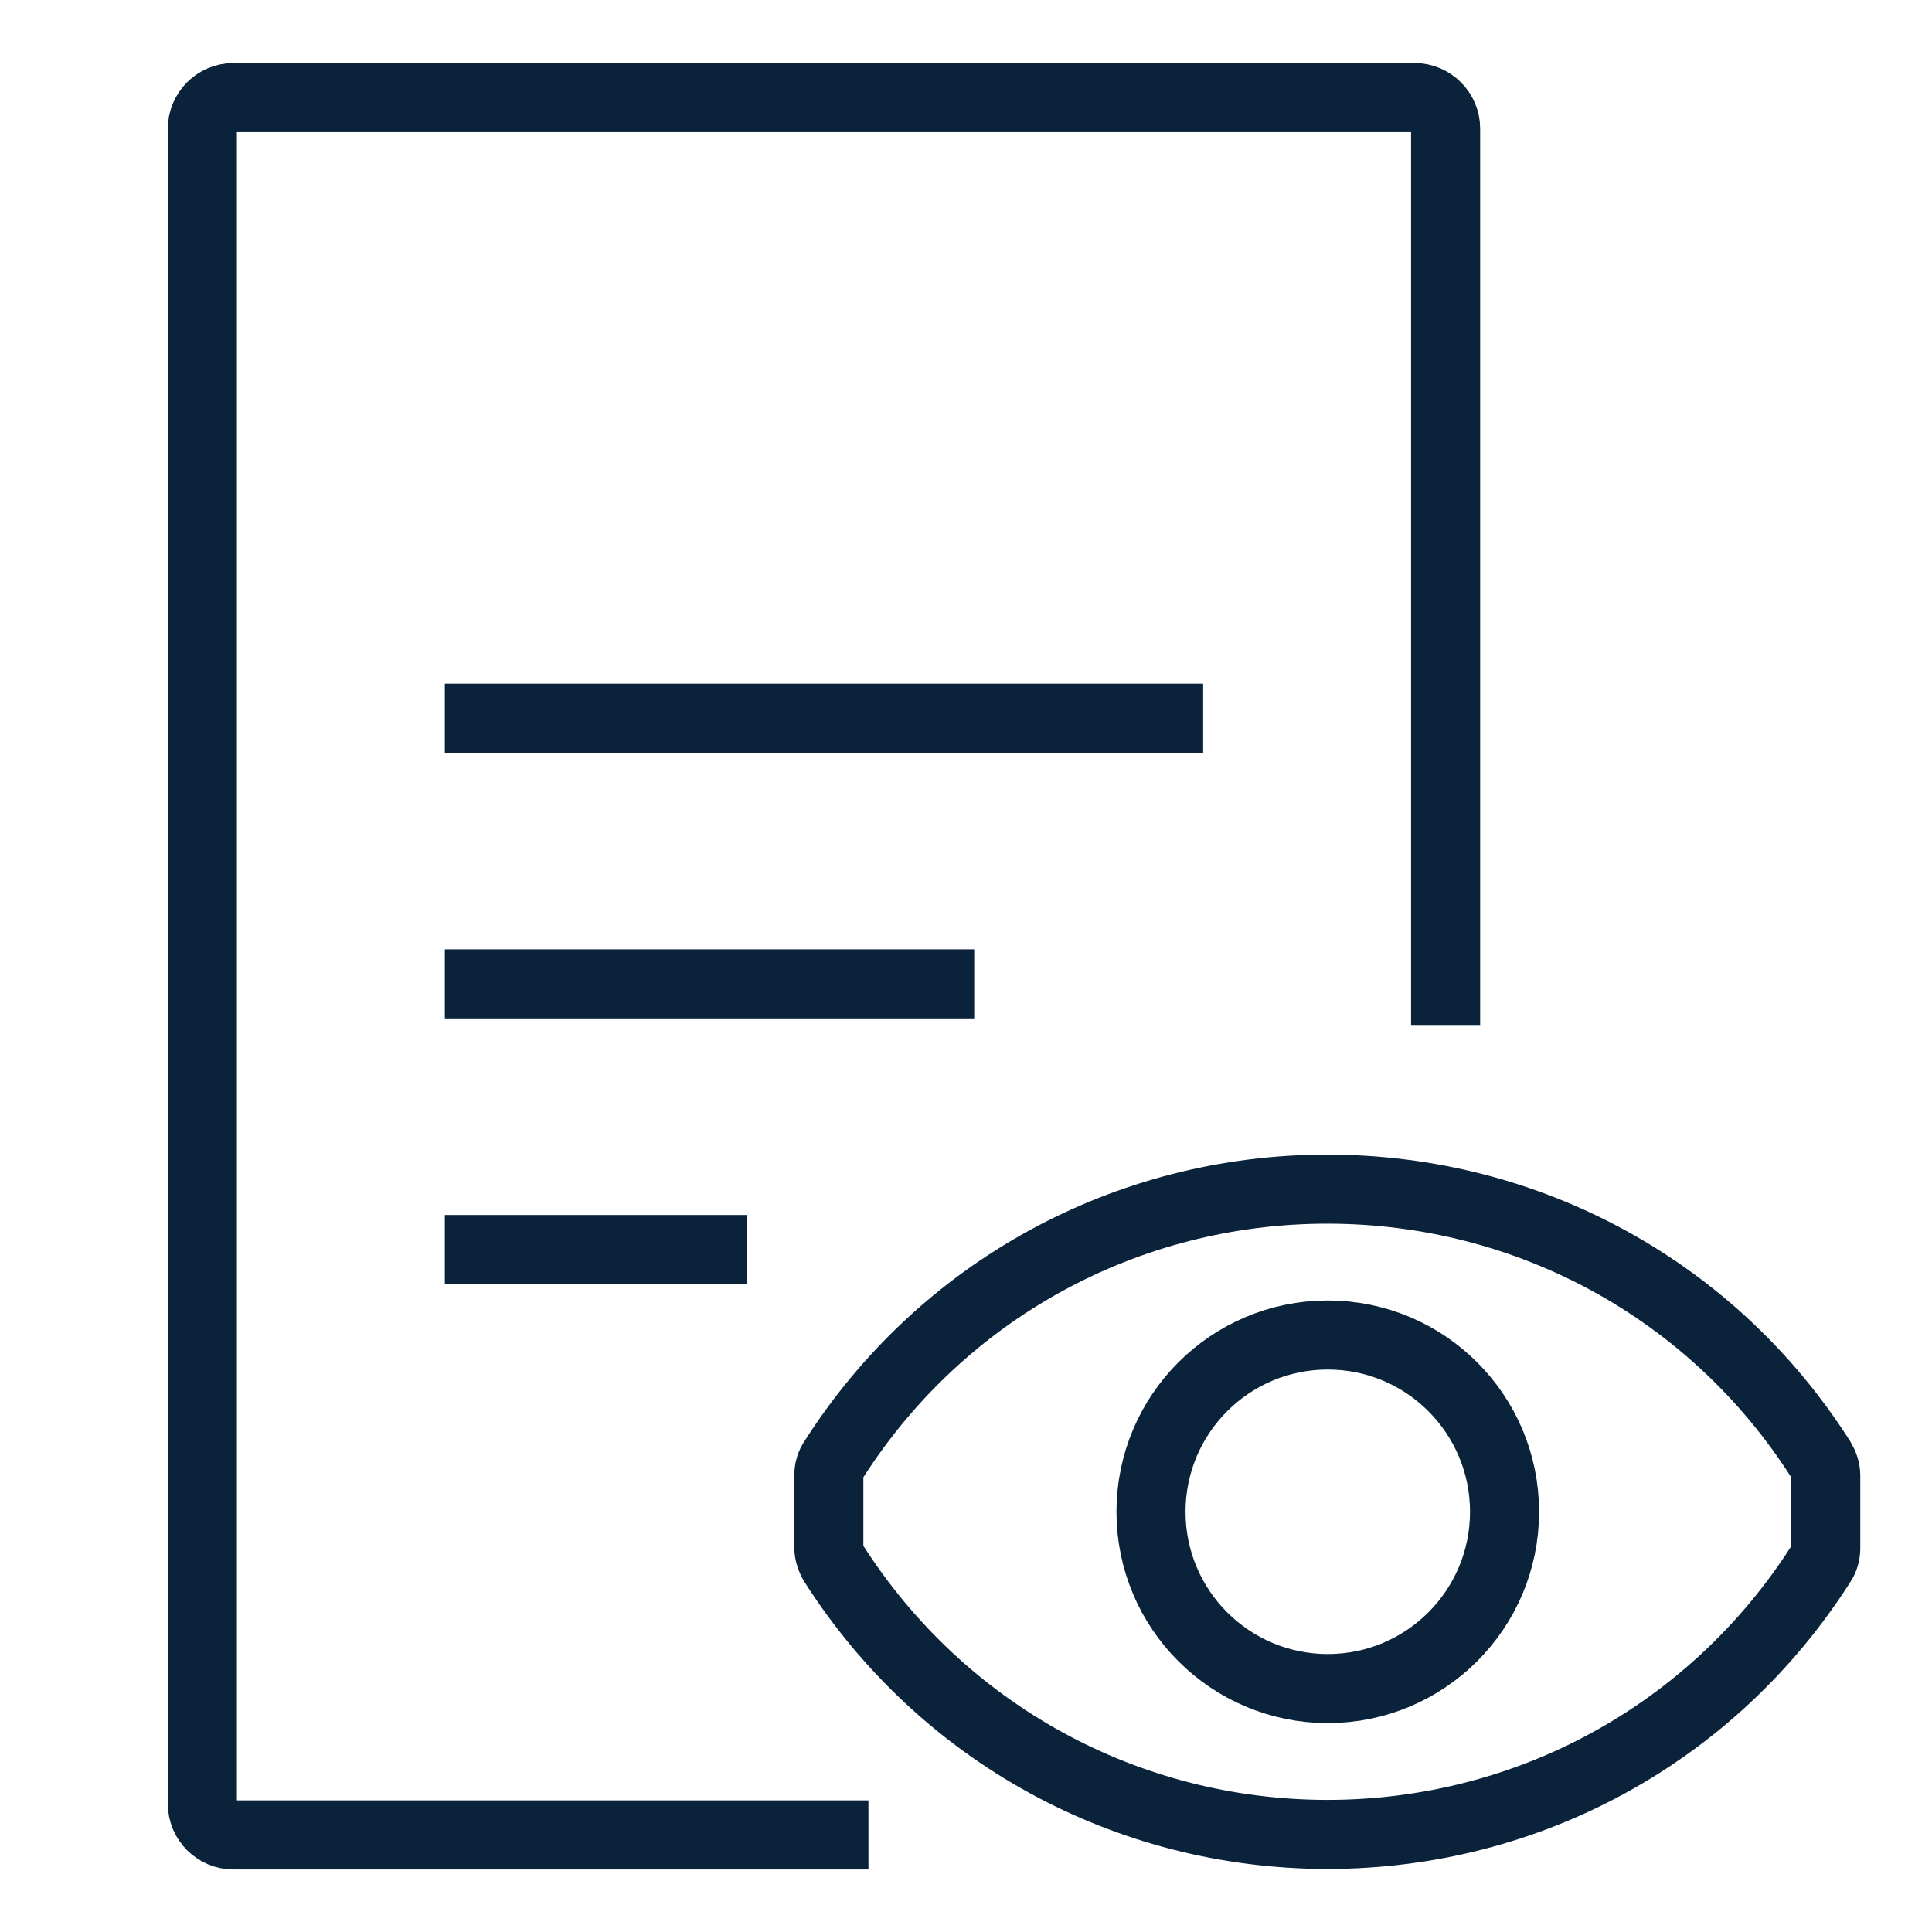 <?xml version="1.0" encoding="UTF-8"?>
<svg id="Layer_1" data-name="Layer 1" xmlns="http://www.w3.org/2000/svg" viewBox="0 0 40 40">
  <defs>
    <style>
      .cls-1 {
        fill: none;
        stroke: #0a233b;
        stroke-miterlimit: 10;
        stroke-width: 1.43px;
      }
    </style>
  </defs>
  <g>
    <line class="cls-1" x1="9.21" y1="14.87" x2="24.91" y2="14.87"/>
    <line class="cls-1" x1="9.21" y1="20.37" x2="20.17" y2="20.37"/>
    <line class="cls-1" x1="9.21" y1="25.87" x2="15.47" y2="25.87"/>
  </g>
  <path class="cls-1" d="M29.93,21.22V2.66c0-.35-.29-.64-.64-.64H4.83c-.35,0-.64.29-.64.64v34.69c0,.35.29.64.64.64h13.15"/>
  <g>
    <path class="cls-1" d="M27.49,37.98c-4.17,0-7.99-2.1-10.23-5.61-.06-.1-.1-.22-.1-.33v-1.49c0-.12.03-.23.1-.33,2.24-3.51,6.06-5.6,10.22-5.6s7.99,2.09,10.22,5.6c.06.1.1.21.1.33v1.5c0,.12-.03.23-.1.33-2.24,3.51-6.06,5.6-10.22,5.6Z"/>
    <circle class="cls-1" cx="27.49" cy="31.3" r="3.66"/>
  </g>
</svg>